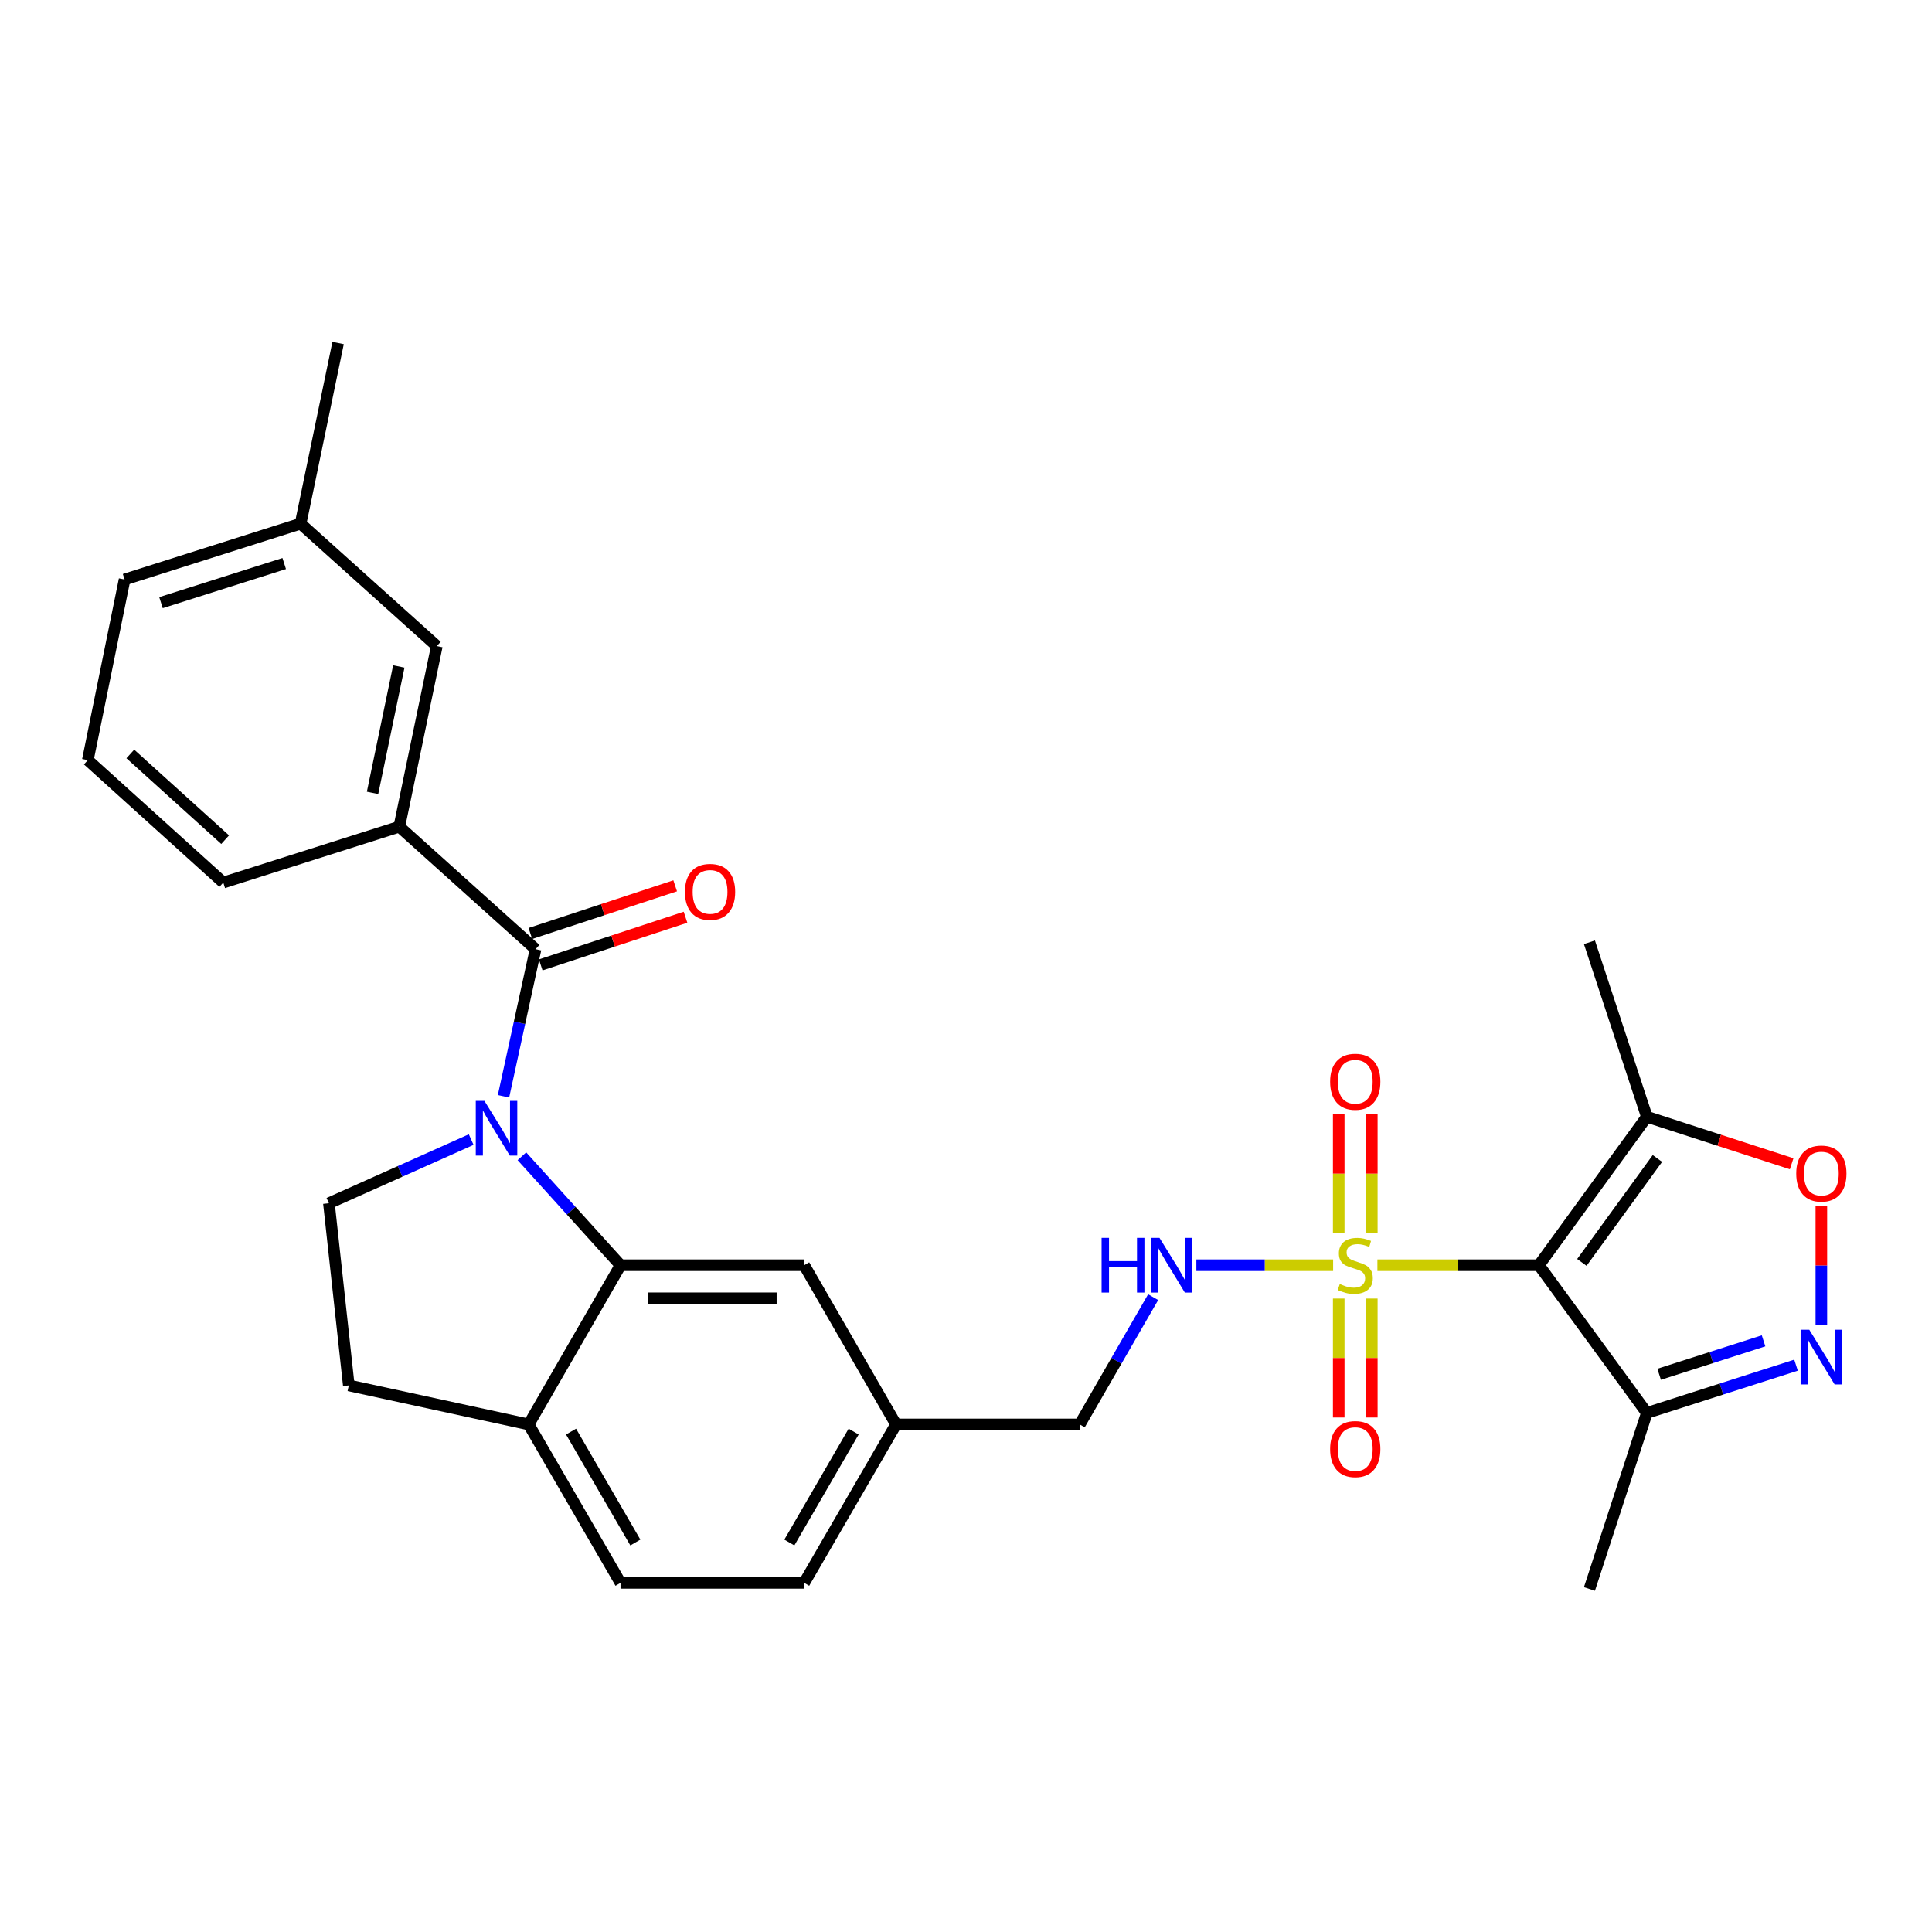 <?xml version='1.0' encoding='iso-8859-1'?>
<svg version='1.1' baseProfile='full'
              xmlns='http://www.w3.org/2000/svg'
                      xmlns:rdkit='http://www.rdkit.org/xml'
                      xmlns:xlink='http://www.w3.org/1999/xlink'
                  xml:space='preserve'
width='1000px' height='1000px' viewBox='0 0 1000 1000'>
<!-- END OF HEADER -->
<rect style='opacity:1.0;fill:#FFFFFF;stroke:none' width='1000' height='1000' x='0' y='0'> </rect>
<path class='bond-0' d='M 712.939,654.875 L 754.738,654.875' style='fill:none;fill-rule:evenodd;stroke:#CCCC00;stroke-width:6px;stroke-linecap:butt;stroke-linejoin:miter;stroke-opacity:1' />
<path class='bond-0' d='M 754.738,654.875 L 796.537,654.875' style='fill:none;fill-rule:evenodd;stroke:#000000;stroke-width:6px;stroke-linecap:butt;stroke-linejoin:miter;stroke-opacity:1' />
<path class='bond-9' d='M 690.025,654.875 L 654.632,654.875' style='fill:none;fill-rule:evenodd;stroke:#CCCC00;stroke-width:6px;stroke-linecap:butt;stroke-linejoin:miter;stroke-opacity:1' />
<path class='bond-9' d='M 654.632,654.875 L 619.239,654.875' style='fill:none;fill-rule:evenodd;stroke:#0000FF;stroke-width:6px;stroke-linecap:butt;stroke-linejoin:miter;stroke-opacity:1' />
<path class='bond-11' d='M 710.042,638.378 L 710.042,607.461' style='fill:none;fill-rule:evenodd;stroke:#CCCC00;stroke-width:6px;stroke-linecap:butt;stroke-linejoin:miter;stroke-opacity:1' />
<path class='bond-11' d='M 710.042,607.461 L 710.042,576.544' style='fill:none;fill-rule:evenodd;stroke:#FF0000;stroke-width:6px;stroke-linecap:butt;stroke-linejoin:miter;stroke-opacity:1' />
<path class='bond-11' d='M 692.923,638.378 L 692.923,607.461' style='fill:none;fill-rule:evenodd;stroke:#CCCC00;stroke-width:6px;stroke-linecap:butt;stroke-linejoin:miter;stroke-opacity:1' />
<path class='bond-11' d='M 692.923,607.461 L 692.923,576.544' style='fill:none;fill-rule:evenodd;stroke:#FF0000;stroke-width:6px;stroke-linecap:butt;stroke-linejoin:miter;stroke-opacity:1' />
<path class='bond-12' d='M 692.923,672.132 L 692.923,702.912' style='fill:none;fill-rule:evenodd;stroke:#CCCC00;stroke-width:6px;stroke-linecap:butt;stroke-linejoin:miter;stroke-opacity:1' />
<path class='bond-12' d='M 692.923,702.912 L 692.923,733.693' style='fill:none;fill-rule:evenodd;stroke:#FF0000;stroke-width:6px;stroke-linecap:butt;stroke-linejoin:miter;stroke-opacity:1' />
<path class='bond-12' d='M 710.042,672.132 L 710.042,702.912' style='fill:none;fill-rule:evenodd;stroke:#CCCC00;stroke-width:6px;stroke-linecap:butt;stroke-linejoin:miter;stroke-opacity:1' />
<path class='bond-12' d='M 710.042,702.912 L 710.042,733.693' style='fill:none;fill-rule:evenodd;stroke:#FF0000;stroke-width:6px;stroke-linecap:butt;stroke-linejoin:miter;stroke-opacity:1' />
<path class='bond-5' d='M 796.537,654.875 L 852.41,578.032' style='fill:none;fill-rule:evenodd;stroke:#000000;stroke-width:6px;stroke-linecap:butt;stroke-linejoin:miter;stroke-opacity:1' />
<path class='bond-5' d='M 818.764,653.415 L 857.875,599.625' style='fill:none;fill-rule:evenodd;stroke:#000000;stroke-width:6px;stroke-linecap:butt;stroke-linejoin:miter;stroke-opacity:1' />
<path class='bond-6' d='M 796.537,654.875 L 852.41,731.337' style='fill:none;fill-rule:evenodd;stroke:#000000;stroke-width:6px;stroke-linecap:butt;stroke-linejoin:miter;stroke-opacity:1' />
<path class='bond-1' d='M 270.132,598.482 L 295.654,626.678' style='fill:none;fill-rule:evenodd;stroke:#0000FF;stroke-width:6px;stroke-linecap:butt;stroke-linejoin:miter;stroke-opacity:1' />
<path class='bond-1' d='M 295.654,626.678 L 321.176,654.875' style='fill:none;fill-rule:evenodd;stroke:#000000;stroke-width:6px;stroke-linecap:butt;stroke-linejoin:miter;stroke-opacity:1' />
<path class='bond-2' d='M 260.604,567.444 L 268.902,529.371' style='fill:none;fill-rule:evenodd;stroke:#0000FF;stroke-width:6px;stroke-linecap:butt;stroke-linejoin:miter;stroke-opacity:1' />
<path class='bond-2' d='M 268.902,529.371 L 277.201,491.298' style='fill:none;fill-rule:evenodd;stroke:#000000;stroke-width:6px;stroke-linecap:butt;stroke-linejoin:miter;stroke-opacity:1' />
<path class='bond-10' d='M 243.885,589.845 L 207.067,606.321' style='fill:none;fill-rule:evenodd;stroke:#0000FF;stroke-width:6px;stroke-linecap:butt;stroke-linejoin:miter;stroke-opacity:1' />
<path class='bond-10' d='M 207.067,606.321 L 170.248,622.797' style='fill:none;fill-rule:evenodd;stroke:#000000;stroke-width:6px;stroke-linecap:butt;stroke-linejoin:miter;stroke-opacity:1' />
<path class='bond-8' d='M 277.201,491.298 L 206.682,427.893' style='fill:none;fill-rule:evenodd;stroke:#000000;stroke-width:6px;stroke-linecap:butt;stroke-linejoin:miter;stroke-opacity:1' />
<path class='bond-15' d='M 279.877,499.428 L 317.348,487.094' style='fill:none;fill-rule:evenodd;stroke:#000000;stroke-width:6px;stroke-linecap:butt;stroke-linejoin:miter;stroke-opacity:1' />
<path class='bond-15' d='M 317.348,487.094 L 354.819,474.761' style='fill:none;fill-rule:evenodd;stroke:#FF0000;stroke-width:6px;stroke-linecap:butt;stroke-linejoin:miter;stroke-opacity:1' />
<path class='bond-15' d='M 274.525,483.168 L 311.996,470.834' style='fill:none;fill-rule:evenodd;stroke:#000000;stroke-width:6px;stroke-linecap:butt;stroke-linejoin:miter;stroke-opacity:1' />
<path class='bond-15' d='M 311.996,470.834 L 349.467,458.5' style='fill:none;fill-rule:evenodd;stroke:#FF0000;stroke-width:6px;stroke-linecap:butt;stroke-linejoin:miter;stroke-opacity:1' />
<path class='bond-3' d='M 929.618,706.615 L 891.014,718.976' style='fill:none;fill-rule:evenodd;stroke:#0000FF;stroke-width:6px;stroke-linecap:butt;stroke-linejoin:miter;stroke-opacity:1' />
<path class='bond-3' d='M 891.014,718.976 L 852.41,731.337' style='fill:none;fill-rule:evenodd;stroke:#000000;stroke-width:6px;stroke-linecap:butt;stroke-linejoin:miter;stroke-opacity:1' />
<path class='bond-3' d='M 912.817,694.02 L 885.794,702.673' style='fill:none;fill-rule:evenodd;stroke:#0000FF;stroke-width:6px;stroke-linecap:butt;stroke-linejoin:miter;stroke-opacity:1' />
<path class='bond-3' d='M 885.794,702.673 L 858.771,711.326' style='fill:none;fill-rule:evenodd;stroke:#000000;stroke-width:6px;stroke-linecap:butt;stroke-linejoin:miter;stroke-opacity:1' />
<path class='bond-29' d='M 942.729,685.88 L 942.729,654.978' style='fill:none;fill-rule:evenodd;stroke:#0000FF;stroke-width:6px;stroke-linecap:butt;stroke-linejoin:miter;stroke-opacity:1' />
<path class='bond-29' d='M 942.729,654.978 L 942.729,624.075' style='fill:none;fill-rule:evenodd;stroke:#FF0000;stroke-width:6px;stroke-linecap:butt;stroke-linejoin:miter;stroke-opacity:1' />
<path class='bond-4' d='M 321.176,654.875 L 416.25,654.875' style='fill:none;fill-rule:evenodd;stroke:#000000;stroke-width:6px;stroke-linecap:butt;stroke-linejoin:miter;stroke-opacity:1' />
<path class='bond-4' d='M 335.437,671.993 L 401.989,671.993' style='fill:none;fill-rule:evenodd;stroke:#000000;stroke-width:6px;stroke-linecap:butt;stroke-linejoin:miter;stroke-opacity:1' />
<path class='bond-30' d='M 321.176,654.875 L 273.634,737.281' style='fill:none;fill-rule:evenodd;stroke:#000000;stroke-width:6px;stroke-linecap:butt;stroke-linejoin:miter;stroke-opacity:1' />
<path class='bond-7' d='M 852.41,578.032 L 889.883,590.196' style='fill:none;fill-rule:evenodd;stroke:#000000;stroke-width:6px;stroke-linecap:butt;stroke-linejoin:miter;stroke-opacity:1' />
<path class='bond-7' d='M 889.883,590.196 L 927.355,602.361' style='fill:none;fill-rule:evenodd;stroke:#FF0000;stroke-width:6px;stroke-linecap:butt;stroke-linejoin:miter;stroke-opacity:1' />
<path class='bond-23' d='M 852.41,578.032 L 822.691,487.722' style='fill:none;fill-rule:evenodd;stroke:#000000;stroke-width:6px;stroke-linecap:butt;stroke-linejoin:miter;stroke-opacity:1' />
<path class='bond-25' d='M 852.41,731.337 L 822.691,822.455' style='fill:none;fill-rule:evenodd;stroke:#000000;stroke-width:6px;stroke-linecap:butt;stroke-linejoin:miter;stroke-opacity:1' />
<path class='bond-16' d='M 206.682,427.893 L 226.102,334.417' style='fill:none;fill-rule:evenodd;stroke:#000000;stroke-width:6px;stroke-linecap:butt;stroke-linejoin:miter;stroke-opacity:1' />
<path class='bond-16' d='M 192.835,410.39 L 206.428,344.956' style='fill:none;fill-rule:evenodd;stroke:#000000;stroke-width:6px;stroke-linecap:butt;stroke-linejoin:miter;stroke-opacity:1' />
<path class='bond-24' d='M 206.682,427.893 L 115.574,456.823' style='fill:none;fill-rule:evenodd;stroke:#000000;stroke-width:6px;stroke-linecap:butt;stroke-linejoin:miter;stroke-opacity:1' />
<path class='bond-20' d='M 596.867,671.413 L 577.867,704.347' style='fill:none;fill-rule:evenodd;stroke:#0000FF;stroke-width:6px;stroke-linecap:butt;stroke-linejoin:miter;stroke-opacity:1' />
<path class='bond-20' d='M 577.867,704.347 L 558.866,737.281' style='fill:none;fill-rule:evenodd;stroke:#000000;stroke-width:6px;stroke-linecap:butt;stroke-linejoin:miter;stroke-opacity:1' />
<path class='bond-31' d='M 170.248,622.797 L 180.538,717.081' style='fill:none;fill-rule:evenodd;stroke:#000000;stroke-width:6px;stroke-linecap:butt;stroke-linejoin:miter;stroke-opacity:1' />
<path class='bond-13' d='M 273.634,737.281 L 321.176,819.288' style='fill:none;fill-rule:evenodd;stroke:#000000;stroke-width:6px;stroke-linecap:butt;stroke-linejoin:miter;stroke-opacity:1' />
<path class='bond-13' d='M 295.575,740.997 L 328.855,798.402' style='fill:none;fill-rule:evenodd;stroke:#000000;stroke-width:6px;stroke-linecap:butt;stroke-linejoin:miter;stroke-opacity:1' />
<path class='bond-17' d='M 273.634,737.281 L 180.538,717.081' style='fill:none;fill-rule:evenodd;stroke:#000000;stroke-width:6px;stroke-linecap:butt;stroke-linejoin:miter;stroke-opacity:1' />
<path class='bond-14' d='M 416.25,654.875 L 463.783,737.281' style='fill:none;fill-rule:evenodd;stroke:#000000;stroke-width:6px;stroke-linecap:butt;stroke-linejoin:miter;stroke-opacity:1' />
<path class='bond-21' d='M 226.102,334.417 L 155.593,271.031' style='fill:none;fill-rule:evenodd;stroke:#000000;stroke-width:6px;stroke-linecap:butt;stroke-linejoin:miter;stroke-opacity:1' />
<path class='bond-18' d='M 321.176,819.288 L 416.25,819.288' style='fill:none;fill-rule:evenodd;stroke:#000000;stroke-width:6px;stroke-linecap:butt;stroke-linejoin:miter;stroke-opacity:1' />
<path class='bond-19' d='M 463.783,737.281 L 558.866,737.281' style='fill:none;fill-rule:evenodd;stroke:#000000;stroke-width:6px;stroke-linecap:butt;stroke-linejoin:miter;stroke-opacity:1' />
<path class='bond-22' d='M 463.783,737.281 L 416.25,819.288' style='fill:none;fill-rule:evenodd;stroke:#000000;stroke-width:6px;stroke-linecap:butt;stroke-linejoin:miter;stroke-opacity:1' />
<path class='bond-22' d='M 441.842,740.998 L 408.57,798.403' style='fill:none;fill-rule:evenodd;stroke:#000000;stroke-width:6px;stroke-linecap:butt;stroke-linejoin:miter;stroke-opacity:1' />
<path class='bond-28' d='M 155.593,271.031 L 175.003,177.545' style='fill:none;fill-rule:evenodd;stroke:#000000;stroke-width:6px;stroke-linecap:butt;stroke-linejoin:miter;stroke-opacity:1' />
<path class='bond-32' d='M 155.593,271.031 L 64.485,299.952' style='fill:none;fill-rule:evenodd;stroke:#000000;stroke-width:6px;stroke-linecap:butt;stroke-linejoin:miter;stroke-opacity:1' />
<path class='bond-32' d='M 147.106,291.685 L 83.33,311.93' style='fill:none;fill-rule:evenodd;stroke:#000000;stroke-width:6px;stroke-linecap:butt;stroke-linejoin:miter;stroke-opacity:1' />
<path class='bond-26' d='M 115.574,456.823 L 45.455,393.437' style='fill:none;fill-rule:evenodd;stroke:#000000;stroke-width:6px;stroke-linecap:butt;stroke-linejoin:miter;stroke-opacity:1' />
<path class='bond-26' d='M 116.535,434.617 L 67.452,390.246' style='fill:none;fill-rule:evenodd;stroke:#000000;stroke-width:6px;stroke-linecap:butt;stroke-linejoin:miter;stroke-opacity:1' />
<path class='bond-27' d='M 45.455,393.437 L 64.485,299.952' style='fill:none;fill-rule:evenodd;stroke:#000000;stroke-width:6px;stroke-linecap:butt;stroke-linejoin:miter;stroke-opacity:1' />
<path  class='atom-0' d='M 693.482 664.595
Q 693.802 664.715, 695.122 665.275
Q 696.442 665.835, 697.882 666.195
Q 699.362 666.515, 700.802 666.515
Q 703.482 666.515, 705.042 665.235
Q 706.602 663.915, 706.602 661.635
Q 706.602 660.075, 705.802 659.115
Q 705.042 658.155, 703.842 657.635
Q 702.642 657.115, 700.642 656.515
Q 698.122 655.755, 696.602 655.035
Q 695.122 654.315, 694.042 652.795
Q 693.002 651.275, 693.002 648.715
Q 693.002 645.155, 695.402 642.955
Q 697.842 640.755, 702.642 640.755
Q 705.922 640.755, 709.642 642.315
L 708.722 645.395
Q 705.322 643.995, 702.762 643.995
Q 700.002 643.995, 698.482 645.155
Q 696.962 646.275, 697.002 648.235
Q 697.002 649.755, 697.762 650.675
Q 698.562 651.595, 699.682 652.115
Q 700.842 652.635, 702.762 653.235
Q 705.322 654.035, 706.842 654.835
Q 708.362 655.635, 709.442 657.275
Q 710.562 658.875, 710.562 661.635
Q 710.562 665.555, 707.922 667.675
Q 705.322 669.755, 700.962 669.755
Q 698.442 669.755, 696.522 669.195
Q 694.642 668.675, 692.402 667.755
L 693.482 664.595
' fill='#CCCC00'/>
<path  class='atom-2' d='M 250.741 569.816
L 260.021 584.816
Q 260.941 586.296, 262.421 588.976
Q 263.901 591.656, 263.981 591.816
L 263.981 569.816
L 267.741 569.816
L 267.741 598.136
L 263.861 598.136
L 253.901 581.736
Q 252.741 579.816, 251.501 577.616
Q 250.301 575.416, 249.941 574.736
L 249.941 598.136
L 246.261 598.136
L 246.261 569.816
L 250.741 569.816
' fill='#0000FF'/>
<path  class='atom-4' d='M 936.469 688.257
L 945.749 703.257
Q 946.669 704.737, 948.149 707.417
Q 949.629 710.097, 949.709 710.257
L 949.709 688.257
L 953.469 688.257
L 953.469 716.577
L 949.589 716.577
L 939.629 700.177
Q 938.469 698.257, 937.229 696.057
Q 936.029 693.857, 935.669 693.177
L 935.669 716.577
L 931.989 716.577
L 931.989 688.257
L 936.469 688.257
' fill='#0000FF'/>
<path  class='atom-8' d='M 929.729 607.432
Q 929.729 600.632, 933.089 596.832
Q 936.449 593.032, 942.729 593.032
Q 949.009 593.032, 952.369 596.832
Q 955.729 600.632, 955.729 607.432
Q 955.729 614.312, 952.329 618.232
Q 948.929 622.112, 942.729 622.112
Q 936.489 622.112, 933.089 618.232
Q 929.729 614.352, 929.729 607.432
M 942.729 618.912
Q 947.049 618.912, 949.369 616.032
Q 951.729 613.112, 951.729 607.432
Q 951.729 601.872, 949.369 599.072
Q 947.049 596.232, 942.729 596.232
Q 938.409 596.232, 936.049 599.032
Q 933.729 601.832, 933.729 607.432
Q 933.729 613.152, 936.049 616.032
Q 938.409 618.912, 942.729 618.912
' fill='#FF0000'/>
<path  class='atom-10' d='M 570.188 640.715
L 574.028 640.715
L 574.028 652.755
L 588.508 652.755
L 588.508 640.715
L 592.348 640.715
L 592.348 669.035
L 588.508 669.035
L 588.508 655.955
L 574.028 655.955
L 574.028 669.035
L 570.188 669.035
L 570.188 640.715
' fill='#0000FF'/>
<path  class='atom-10' d='M 600.148 640.715
L 609.428 655.715
Q 610.348 657.195, 611.828 659.875
Q 613.308 662.555, 613.388 662.715
L 613.388 640.715
L 617.148 640.715
L 617.148 669.035
L 613.268 669.035
L 603.308 652.635
Q 602.148 650.715, 600.908 648.515
Q 599.708 646.315, 599.348 645.635
L 599.348 669.035
L 595.668 669.035
L 595.668 640.715
L 600.148 640.715
' fill='#0000FF'/>
<path  class='atom-12' d='M 688.482 559.9
Q 688.482 553.1, 691.842 549.3
Q 695.202 545.5, 701.482 545.5
Q 707.762 545.5, 711.122 549.3
Q 714.482 553.1, 714.482 559.9
Q 714.482 566.78, 711.082 570.7
Q 707.682 574.58, 701.482 574.58
Q 695.242 574.58, 691.842 570.7
Q 688.482 566.82, 688.482 559.9
M 701.482 571.38
Q 705.802 571.38, 708.122 568.5
Q 710.482 565.58, 710.482 559.9
Q 710.482 554.34, 708.122 551.54
Q 705.802 548.7, 701.482 548.7
Q 697.162 548.7, 694.802 551.5
Q 692.482 554.3, 692.482 559.9
Q 692.482 565.62, 694.802 568.5
Q 697.162 571.38, 701.482 571.38
' fill='#FF0000'/>
<path  class='atom-13' d='M 688.482 750.038
Q 688.482 743.238, 691.842 739.438
Q 695.202 735.638, 701.482 735.638
Q 707.762 735.638, 711.122 739.438
Q 714.482 743.238, 714.482 750.038
Q 714.482 756.918, 711.082 760.838
Q 707.682 764.718, 701.482 764.718
Q 695.242 764.718, 691.842 760.838
Q 688.482 756.958, 688.482 750.038
M 701.482 761.518
Q 705.802 761.518, 708.122 758.638
Q 710.482 755.718, 710.482 750.038
Q 710.482 744.478, 708.122 741.678
Q 705.802 738.838, 701.482 738.838
Q 697.162 738.838, 694.802 741.638
Q 692.482 744.438, 692.482 750.038
Q 692.482 755.758, 694.802 758.638
Q 697.162 761.518, 701.482 761.518
' fill='#FF0000'/>
<path  class='atom-16' d='M 354.52 461.649
Q 354.52 454.849, 357.88 451.049
Q 361.24 447.249, 367.52 447.249
Q 373.8 447.249, 377.16 451.049
Q 380.52 454.849, 380.52 461.649
Q 380.52 468.529, 377.12 472.449
Q 373.72 476.329, 367.52 476.329
Q 361.28 476.329, 357.88 472.449
Q 354.52 468.569, 354.52 461.649
M 367.52 473.129
Q 371.84 473.129, 374.16 470.249
Q 376.52 467.329, 376.52 461.649
Q 376.52 456.089, 374.16 453.289
Q 371.84 450.449, 367.52 450.449
Q 363.2 450.449, 360.84 453.249
Q 358.52 456.049, 358.52 461.649
Q 358.52 467.369, 360.84 470.249
Q 363.2 473.129, 367.52 473.129
' fill='#FF0000'/>
</svg>

